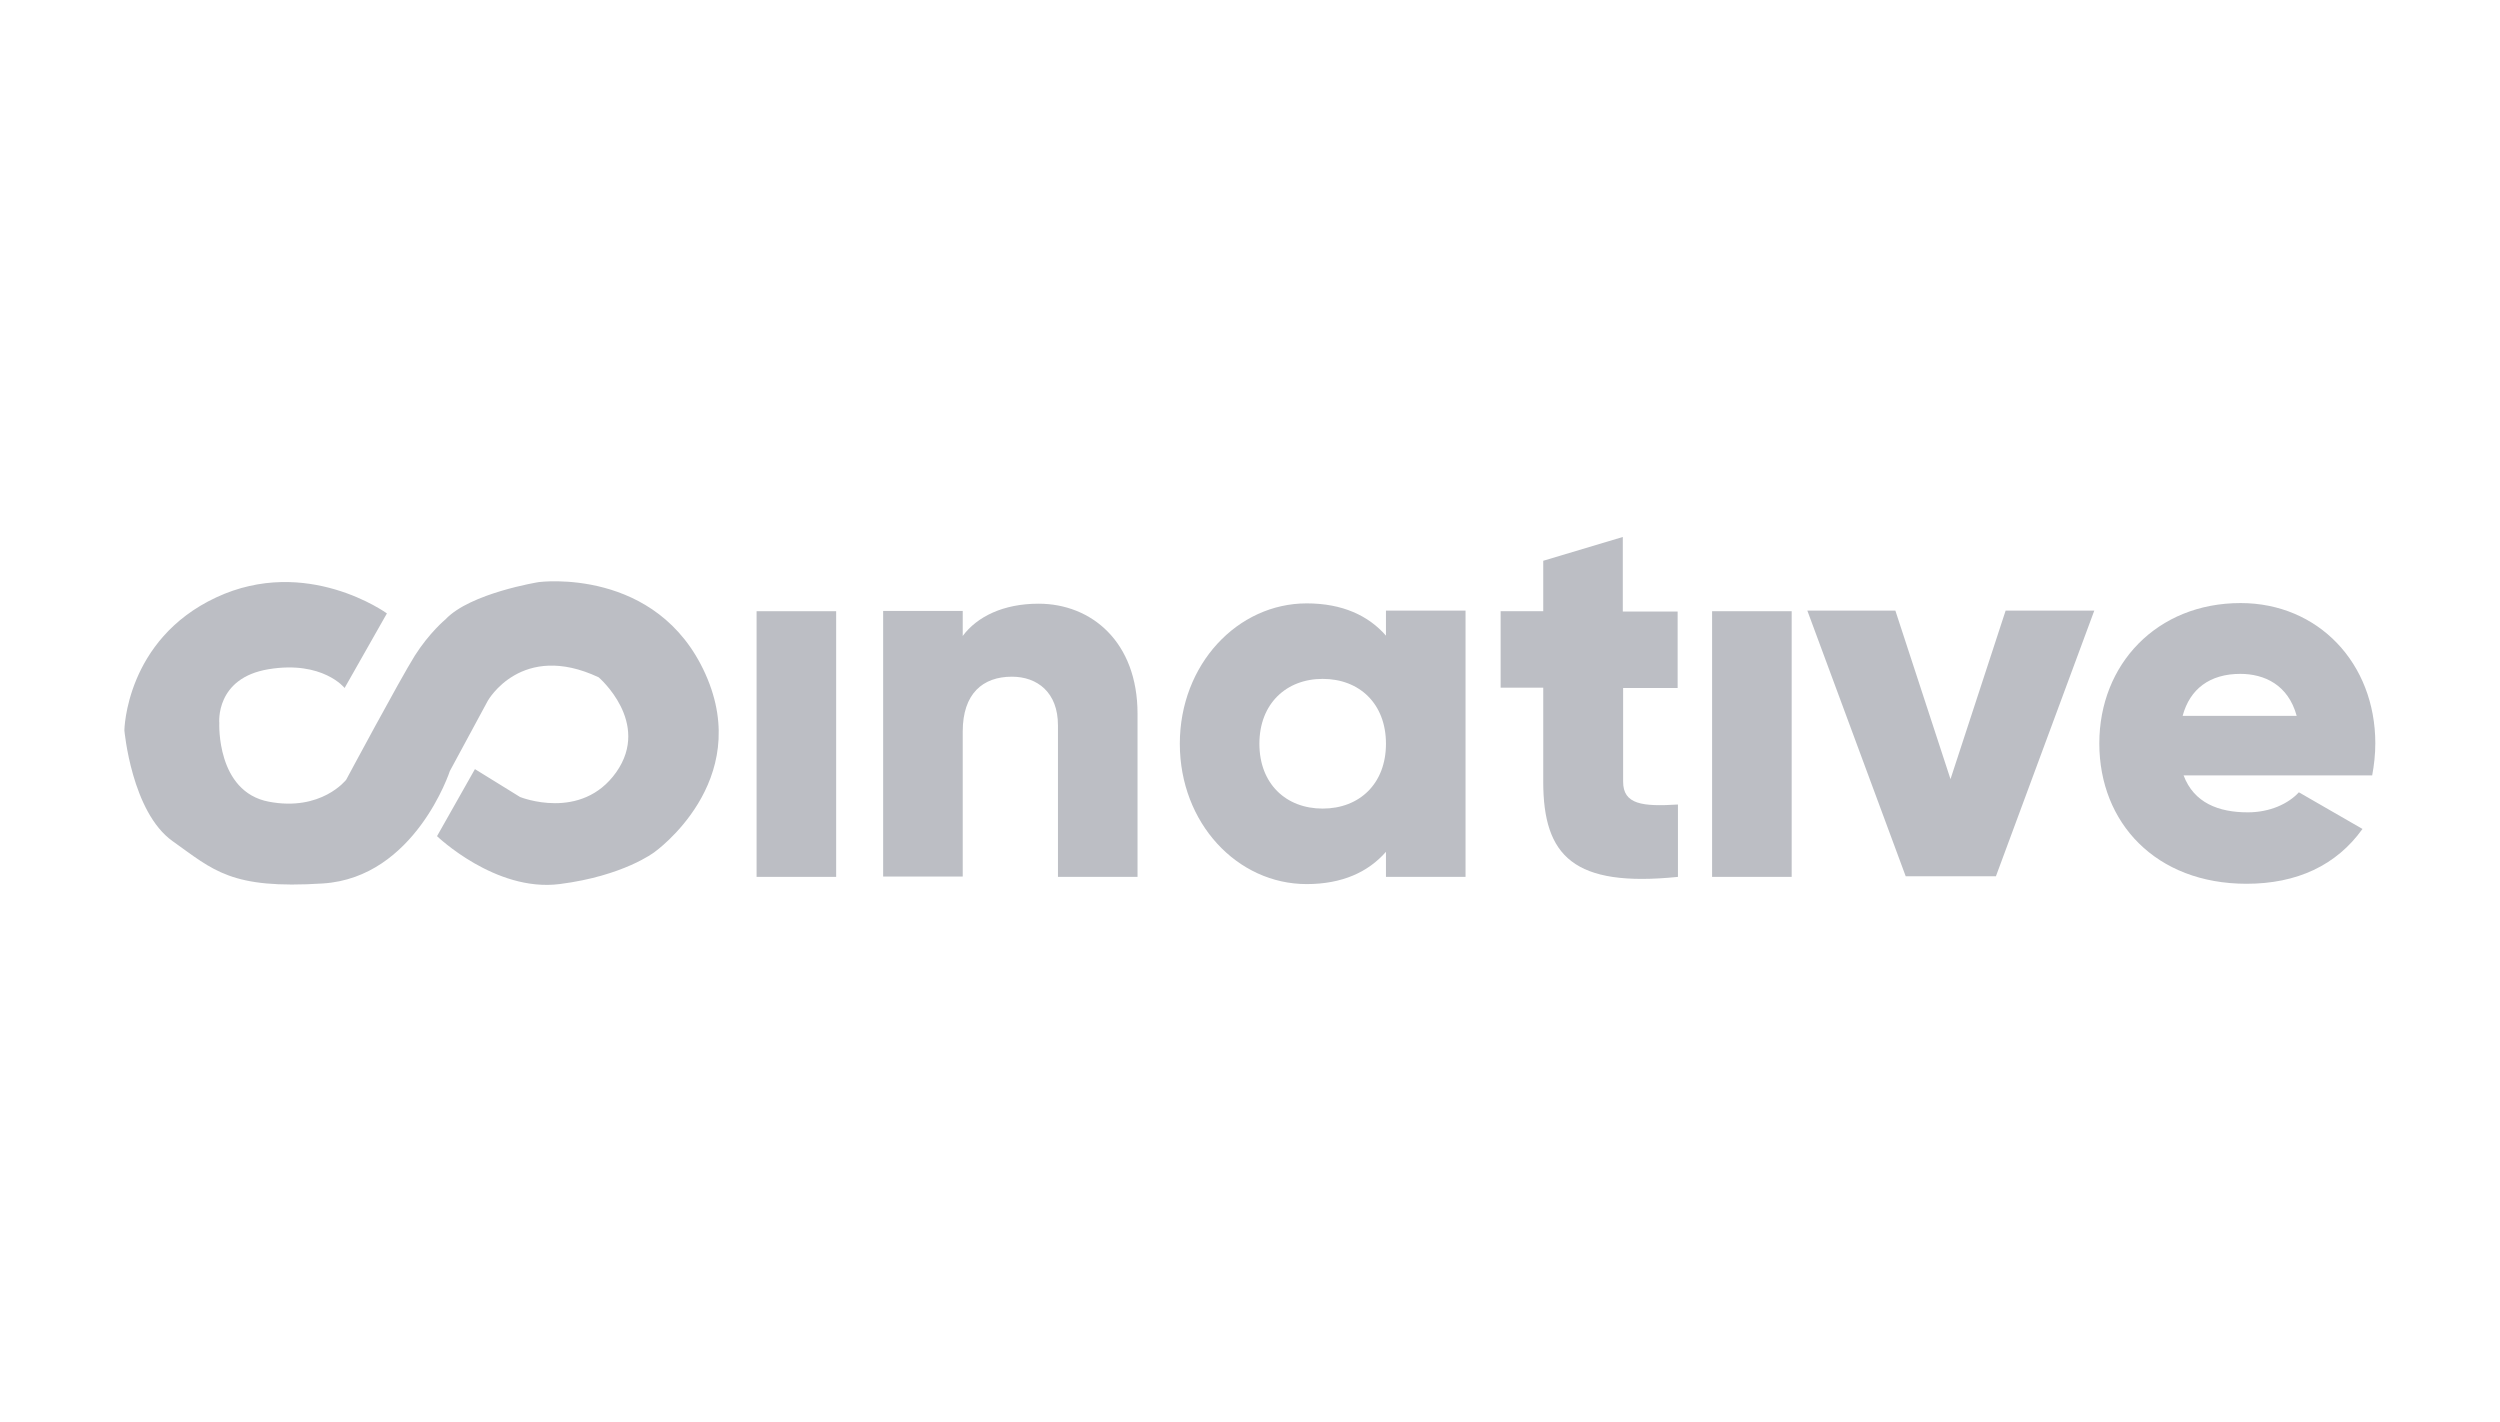 <?xml version="1.0" encoding="utf-8"?>
<!-- Generator: Adobe Illustrator 19.0.0, SVG Export Plug-In . SVG Version: 6.00 Build 0)  -->
<svg version="1.1" id="Calque_1" xmlns="http://www.w3.org/2000/svg" xmlns:xlink="http://www.w3.org/1999/xlink" x="0px" y="0px"
	 viewBox="-50 55 798 454" style="enable-background:new -50 55 798 454;" xml:space="preserve">
<style type="text/css">
	.st0{opacity:0.3;}
	.st1{fill:#1d2639;}
</style>
<g class="st0">
	<path class="st1" d="M60,274.6l13.5-23.8c0,0-25.6-18.6-54.5-5.1c-28.9,13.5-29.3,42.4-29.3,42.4s2.3,26.1,15.4,35.4
		s18.6,15.4,48,13.5s40.5-35.9,40.5-35.9l12.1-22.4c0,0,10.7-19.1,35.4-7.5c0,0,16.8,14.4,5.6,30.3c-11.2,15.8-30.7,7.9-30.7,7.9
		l-14.4-8.9l-12.1,21.4c0,0,18.6,17.9,39.1,15.3c20.5-2.6,30.3-10.2,30.3-10.2s31.7-22.4,16.3-56.8S122,240.8,122,240.8
		s-21.9,3.5-29.8,11.9c0,0-5.1,4.2-9.8,11.6c-4.7,7.5-21.9,39.6-21.9,39.6s-7.9,10.2-24.7,7C19,307.7,20,285.8,20,285.8
		s-1.4-14.4,15.8-17.2S60,274.6,60,274.6z"/>
	<path class="st1" d="M618.5,249.9l-31.4,84.8h-28.8l-31.4-84.8H555l17.6,53.8l17.6-53.8H618.5L618.5,249.9z"/>
	<path class="st1" d="M667.5,314.3c7,0,12.9-2.7,16.3-6.4l20.3,11.7c-8.3,11.6-20.9,17.5-37,17.5c-29,0-47-19.5-47-44.8
		c0-25.3,18.4-44.8,45.1-44.8c24.8,0,43,19.2,43,44.8c0,3.5-0.4,7-1,10.2h-60.2C650.3,311.3,658.2,314.3,667.5,314.3z M683.1,283.5
		c-2.7-9.9-10.3-13.4-18-13.4c-9.7,0-16.1,4.8-18.4,13.4C646.7,283.5,683.1,283.5,683.1,283.5z"/>
	<path class="st1" d="M313.1,282.8v52.1h-25.4v-48.4c0-10.5-6.6-15.5-14.7-15.5c-9.3,0-15.7,5.4-15.7,17.5v46.3h-25.4v-84.8h25.4v8
		c4.6-6.2,13-10.3,24.2-10.3C298.4,247.7,313.1,259.9,313.1,282.8z"/>
	<path class="st1" d="M417.8,250.1v84.8h-25.4v-8c-5.6,6.4-13.9,10.3-25.3,10.3c-22.2,0-40.5-19.5-40.5-44.8
		c0-25.3,18.4-44.8,40.5-44.8c11.4,0,19.7,3.9,25.3,10.3v-8h25.4V250.1z M392.4,292.4c0-12.8-8.5-20.7-20.2-20.7
		c-11.7,0-20.2,8-20.2,20.7c0,12.8,8.5,20.7,20.2,20.7C383.9,313.1,392.4,305.2,392.4,292.4z"/>
	<path class="st1" d="M468.1,274.5v30c0,7.3,6.2,8,17.5,7.3v23.1c-33.3,3.4-43-6.6-43-30.4v-30h-13.6v-24.4h13.6v-16.1l25.4-7.6
		v23.8h17.5v24.4H468.1L468.1,274.5z"/>
	<rect x="191.5" y="250.1" class="st1" width="25.4" height="84.8"/>
	<rect x="496.5" y="250.1" class="st1" width="25.4" height="84.8"/>
</g>
</svg>

